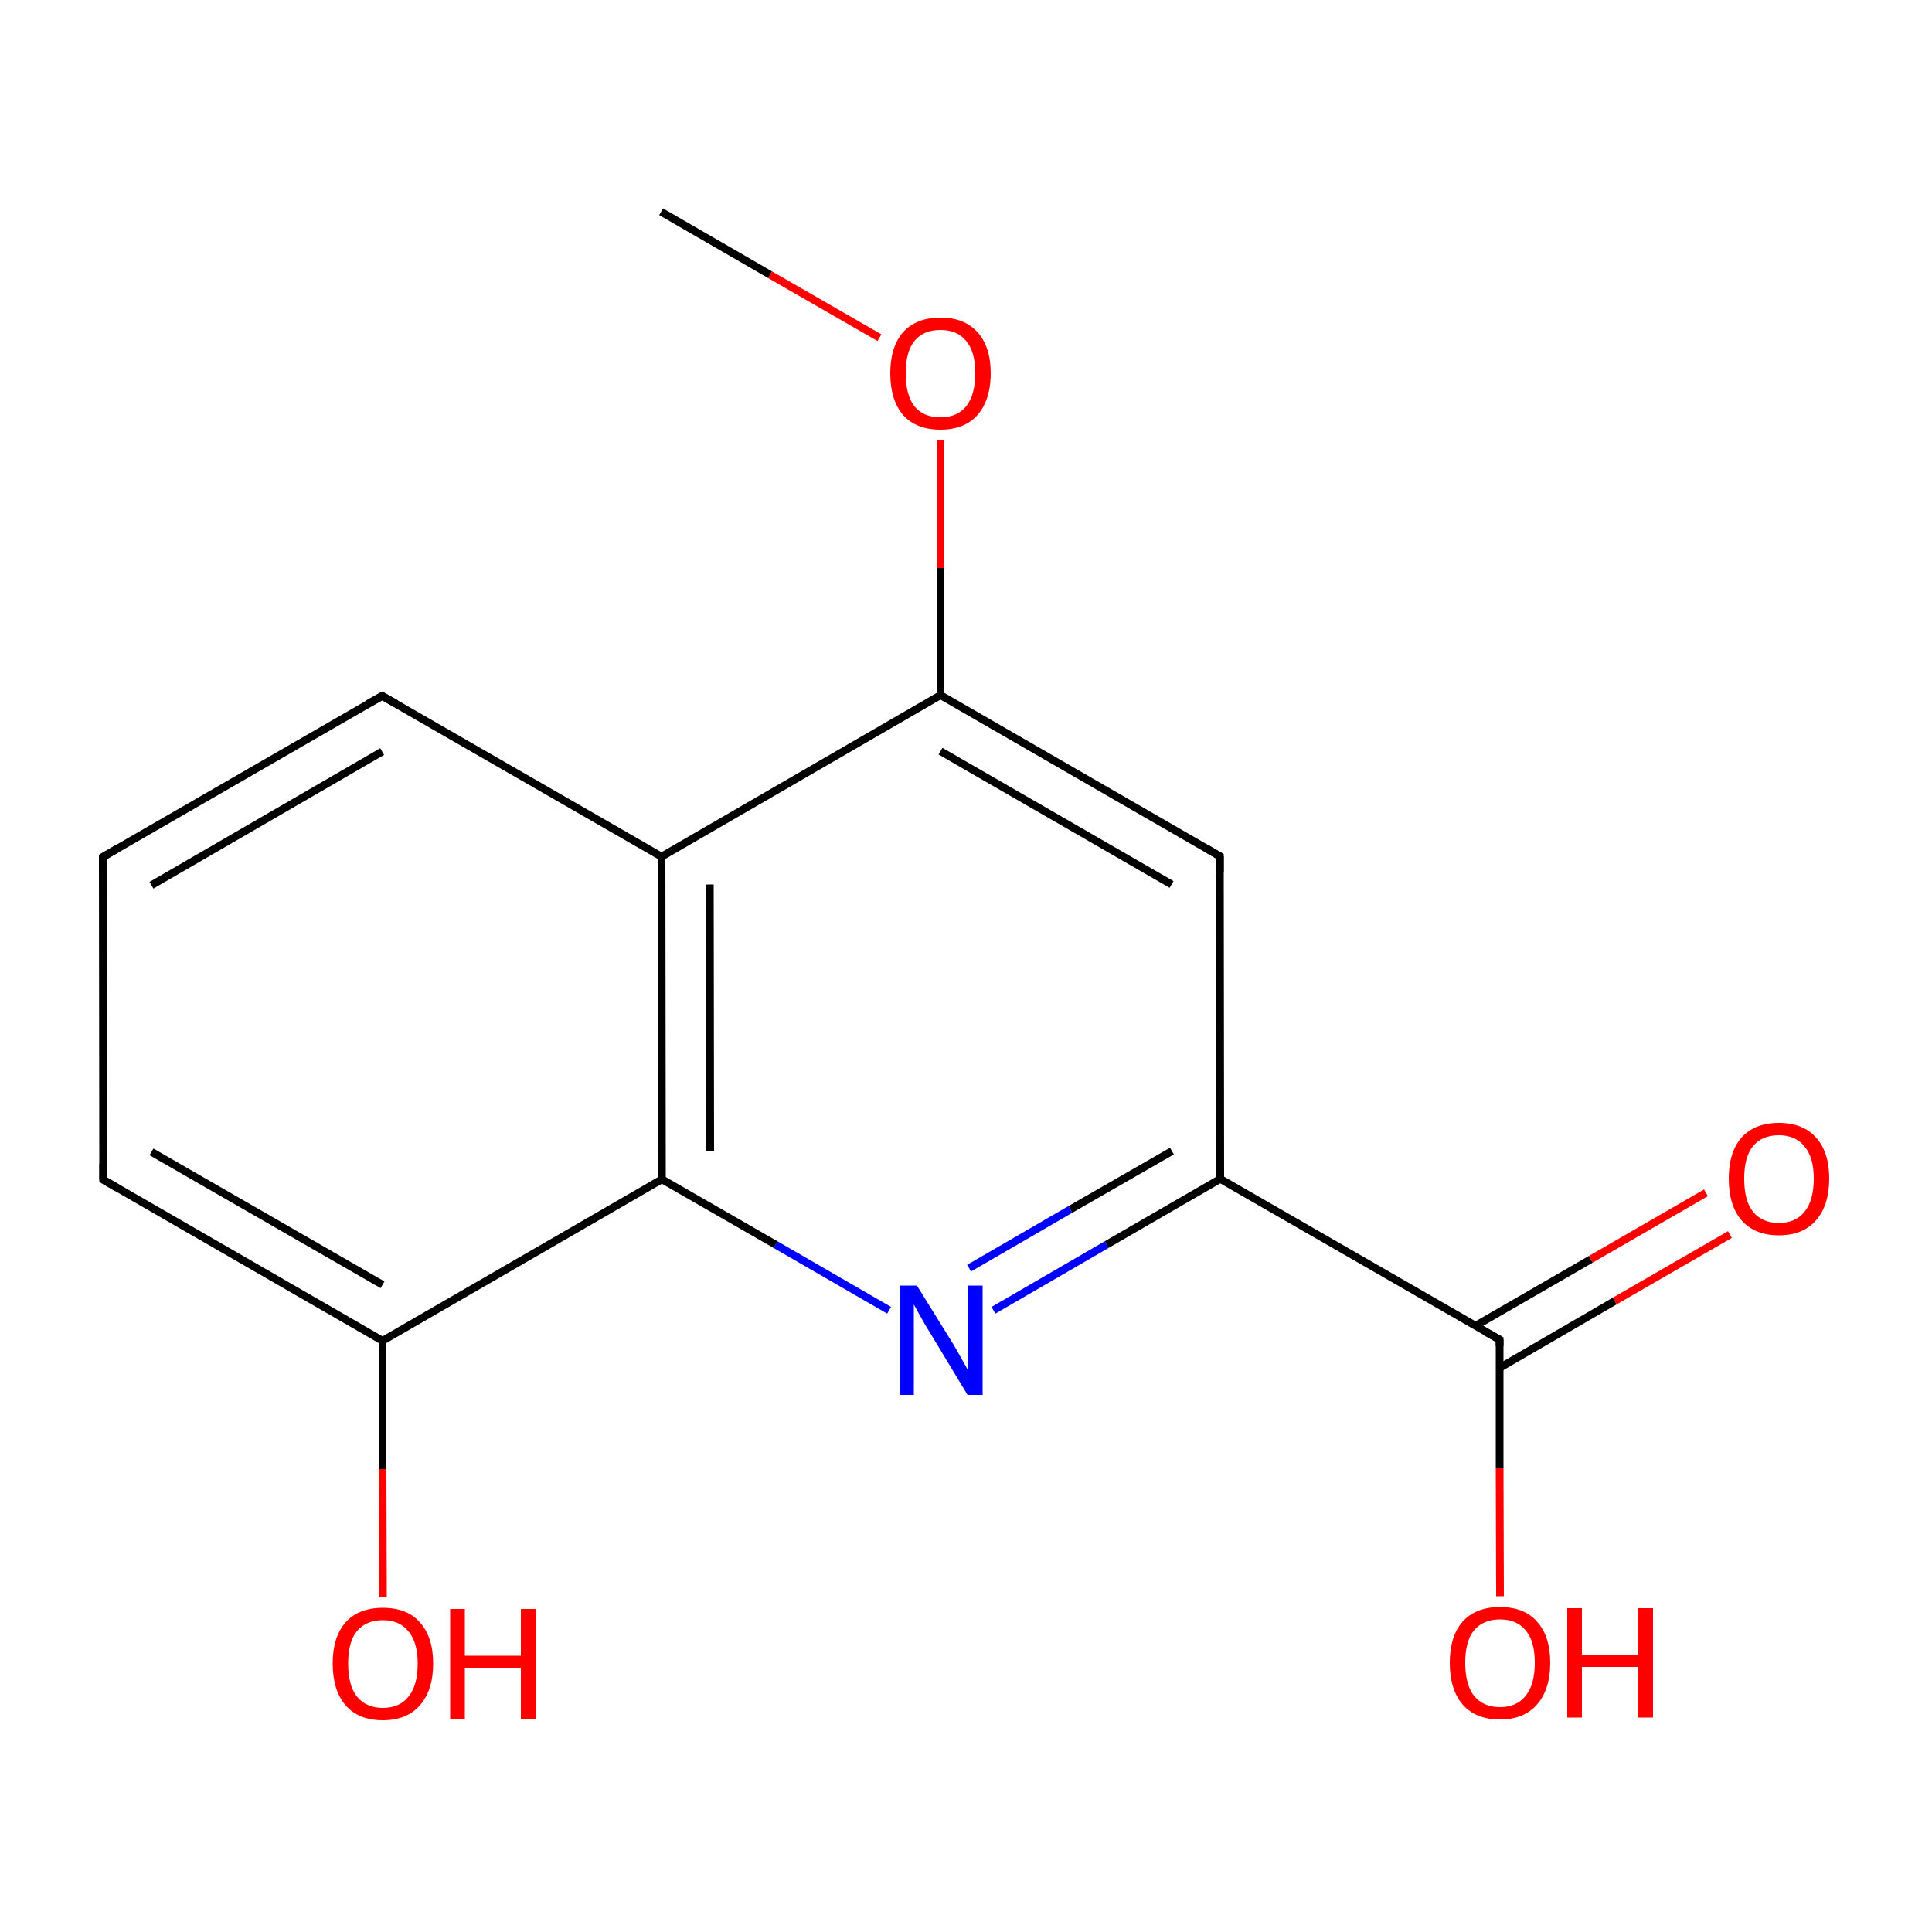 
<svg version='1.1' baseProfile='full'
              xmlns='http://www.w3.org/2000/svg'
                      xmlns:rdkit='http://www.rdkit.org/xml'
                      xmlns:xlink='http://www.w3.org/1999/xlink'
                  xml:space='preserve'
width='500px' height='500px' viewBox='0 0 500 500'>
<!-- END OF HEADER -->
<rect style='opacity:1.0;fill:#FFFFFF;stroke:none' width='500.0' height='500.0' x='0.0' y='0.0'> </rect>
<path class='bond-0 atom-0 atom-1' d='M 171.1,54.8 L 199.3,71.1' style='fill:none;fill-rule:evenodd;stroke:#000000;stroke-width:2.0px;stroke-linecap:butt;stroke-linejoin:miter;stroke-opacity:1' />
<path class='bond-0 atom-0 atom-1' d='M 199.3,71.1 L 227.6,87.4' style='fill:none;fill-rule:evenodd;stroke:#FF0000;stroke-width:2.0px;stroke-linecap:butt;stroke-linejoin:miter;stroke-opacity:1' />
<path class='bond-1 atom-1 atom-2' d='M 243.4,114.0 L 243.4,147.0' style='fill:none;fill-rule:evenodd;stroke:#FF0000;stroke-width:2.0px;stroke-linecap:butt;stroke-linejoin:miter;stroke-opacity:1' />
<path class='bond-1 atom-1 atom-2' d='M 243.4,147.0 L 243.4,179.9' style='fill:none;fill-rule:evenodd;stroke:#000000;stroke-width:2.0px;stroke-linecap:butt;stroke-linejoin:miter;stroke-opacity:1' />
<path class='bond-2 atom-2 atom-3' d='M 243.4,179.9 L 315.7,221.6' style='fill:none;fill-rule:evenodd;stroke:#000000;stroke-width:2.0px;stroke-linecap:butt;stroke-linejoin:miter;stroke-opacity:1' />
<path class='bond-2 atom-2 atom-3' d='M 243.4,194.4 L 303.2,228.9' style='fill:none;fill-rule:evenodd;stroke:#000000;stroke-width:2.0px;stroke-linecap:butt;stroke-linejoin:miter;stroke-opacity:1' />
<path class='bond-3 atom-3 atom-4' d='M 315.7,221.6 L 315.8,305.1' style='fill:none;fill-rule:evenodd;stroke:#000000;stroke-width:2.0px;stroke-linecap:butt;stroke-linejoin:miter;stroke-opacity:1' />
<path class='bond-4 atom-4 atom-5' d='M 315.8,305.1 L 286.4,322.1' style='fill:none;fill-rule:evenodd;stroke:#000000;stroke-width:2.0px;stroke-linecap:butt;stroke-linejoin:miter;stroke-opacity:1' />
<path class='bond-4 atom-4 atom-5' d='M 286.4,322.1 L 257.1,339.1' style='fill:none;fill-rule:evenodd;stroke:#0000FF;stroke-width:2.0px;stroke-linecap:butt;stroke-linejoin:miter;stroke-opacity:1' />
<path class='bond-4 atom-4 atom-5' d='M 303.3,297.9 L 277.0,313.0' style='fill:none;fill-rule:evenodd;stroke:#000000;stroke-width:2.0px;stroke-linecap:butt;stroke-linejoin:miter;stroke-opacity:1' />
<path class='bond-4 atom-4 atom-5' d='M 277.0,313.0 L 250.8,328.2' style='fill:none;fill-rule:evenodd;stroke:#0000FF;stroke-width:2.0px;stroke-linecap:butt;stroke-linejoin:miter;stroke-opacity:1' />
<path class='bond-5 atom-5 atom-6' d='M 230.1,339.1 L 200.7,322.1' style='fill:none;fill-rule:evenodd;stroke:#0000FF;stroke-width:2.0px;stroke-linecap:butt;stroke-linejoin:miter;stroke-opacity:1' />
<path class='bond-5 atom-5 atom-6' d='M 200.7,322.1 L 171.3,305.2' style='fill:none;fill-rule:evenodd;stroke:#000000;stroke-width:2.0px;stroke-linecap:butt;stroke-linejoin:miter;stroke-opacity:1' />
<path class='bond-6 atom-6 atom-7' d='M 171.3,305.2 L 171.2,221.7' style='fill:none;fill-rule:evenodd;stroke:#000000;stroke-width:2.0px;stroke-linecap:butt;stroke-linejoin:miter;stroke-opacity:1' />
<path class='bond-6 atom-6 atom-7' d='M 183.8,297.9 L 183.7,228.9' style='fill:none;fill-rule:evenodd;stroke:#000000;stroke-width:2.0px;stroke-linecap:butt;stroke-linejoin:miter;stroke-opacity:1' />
<path class='bond-7 atom-7 atom-8' d='M 171.2,221.7 L 98.9,180.1' style='fill:none;fill-rule:evenodd;stroke:#000000;stroke-width:2.0px;stroke-linecap:butt;stroke-linejoin:miter;stroke-opacity:1' />
<path class='bond-8 atom-8 atom-9' d='M 98.9,180.1 L 26.6,221.8' style='fill:none;fill-rule:evenodd;stroke:#000000;stroke-width:2.0px;stroke-linecap:butt;stroke-linejoin:miter;stroke-opacity:1' />
<path class='bond-8 atom-8 atom-9' d='M 98.9,194.5 L 39.2,229.1' style='fill:none;fill-rule:evenodd;stroke:#000000;stroke-width:2.0px;stroke-linecap:butt;stroke-linejoin:miter;stroke-opacity:1' />
<path class='bond-9 atom-9 atom-10' d='M 26.6,221.8 L 26.7,305.3' style='fill:none;fill-rule:evenodd;stroke:#000000;stroke-width:2.0px;stroke-linecap:butt;stroke-linejoin:miter;stroke-opacity:1' />
<path class='bond-10 atom-10 atom-11' d='M 26.7,305.3 L 99.0,347.0' style='fill:none;fill-rule:evenodd;stroke:#000000;stroke-width:2.0px;stroke-linecap:butt;stroke-linejoin:miter;stroke-opacity:1' />
<path class='bond-10 atom-10 atom-11' d='M 39.2,298.1 L 99.0,332.5' style='fill:none;fill-rule:evenodd;stroke:#000000;stroke-width:2.0px;stroke-linecap:butt;stroke-linejoin:miter;stroke-opacity:1' />
<path class='bond-11 atom-11 atom-12' d='M 99.0,347.0 L 99.0,380.2' style='fill:none;fill-rule:evenodd;stroke:#000000;stroke-width:2.0px;stroke-linecap:butt;stroke-linejoin:miter;stroke-opacity:1' />
<path class='bond-11 atom-11 atom-12' d='M 99.0,380.2 L 99.1,413.4' style='fill:none;fill-rule:evenodd;stroke:#FF0000;stroke-width:2.0px;stroke-linecap:butt;stroke-linejoin:miter;stroke-opacity:1' />
<path class='bond-12 atom-4 atom-13' d='M 315.8,305.1 L 388.1,346.7' style='fill:none;fill-rule:evenodd;stroke:#000000;stroke-width:2.0px;stroke-linecap:butt;stroke-linejoin:miter;stroke-opacity:1' />
<path class='bond-13 atom-13 atom-14' d='M 388.1,354.0 L 417.9,336.7' style='fill:none;fill-rule:evenodd;stroke:#000000;stroke-width:2.0px;stroke-linecap:butt;stroke-linejoin:miter;stroke-opacity:1' />
<path class='bond-13 atom-13 atom-14' d='M 417.9,336.7 L 447.7,319.5' style='fill:none;fill-rule:evenodd;stroke:#FF0000;stroke-width:2.0px;stroke-linecap:butt;stroke-linejoin:miter;stroke-opacity:1' />
<path class='bond-13 atom-13 atom-14' d='M 381.9,343.1 L 411.7,325.9' style='fill:none;fill-rule:evenodd;stroke:#000000;stroke-width:2.0px;stroke-linecap:butt;stroke-linejoin:miter;stroke-opacity:1' />
<path class='bond-13 atom-13 atom-14' d='M 411.7,325.9 L 441.5,308.7' style='fill:none;fill-rule:evenodd;stroke:#FF0000;stroke-width:2.0px;stroke-linecap:butt;stroke-linejoin:miter;stroke-opacity:1' />
<path class='bond-14 atom-13 atom-15' d='M 388.1,346.7 L 388.1,379.9' style='fill:none;fill-rule:evenodd;stroke:#000000;stroke-width:2.0px;stroke-linecap:butt;stroke-linejoin:miter;stroke-opacity:1' />
<path class='bond-14 atom-13 atom-15' d='M 388.1,379.9 L 388.2,413.1' style='fill:none;fill-rule:evenodd;stroke:#FF0000;stroke-width:2.0px;stroke-linecap:butt;stroke-linejoin:miter;stroke-opacity:1' />
<path class='bond-15 atom-7 atom-2' d='M 171.2,221.7 L 243.4,179.9' style='fill:none;fill-rule:evenodd;stroke:#000000;stroke-width:2.0px;stroke-linecap:butt;stroke-linejoin:miter;stroke-opacity:1' />
<path class='bond-16 atom-11 atom-6' d='M 99.0,347.0 L 171.3,305.2' style='fill:none;fill-rule:evenodd;stroke:#000000;stroke-width:2.0px;stroke-linecap:butt;stroke-linejoin:miter;stroke-opacity:1' />
<path d='M 312.1,219.5 L 315.7,221.6 L 315.7,225.8' style='fill:none;stroke:#000000;stroke-width:2.0px;stroke-linecap:butt;stroke-linejoin:miter;stroke-opacity:1;' />
<path d='M 102.5,182.1 L 98.9,180.1 L 95.3,182.1' style='fill:none;stroke:#000000;stroke-width:2.0px;stroke-linecap:butt;stroke-linejoin:miter;stroke-opacity:1;' />
<path d='M 30.2,219.7 L 26.6,221.8 L 26.6,226.0' style='fill:none;stroke:#000000;stroke-width:2.0px;stroke-linecap:butt;stroke-linejoin:miter;stroke-opacity:1;' />
<path d='M 26.7,301.1 L 26.7,305.3 L 30.3,307.4' style='fill:none;stroke:#000000;stroke-width:2.0px;stroke-linecap:butt;stroke-linejoin:miter;stroke-opacity:1;' />
<path d='M 384.5,344.7 L 388.1,346.7 L 388.1,348.4' style='fill:none;stroke:#000000;stroke-width:2.0px;stroke-linecap:butt;stroke-linejoin:miter;stroke-opacity:1;' />
<path class='atom-1' d='M 230.4 96.6
Q 230.4 89.8, 233.7 86.0
Q 237.1 82.2, 243.4 82.2
Q 249.6 82.2, 253.0 86.0
Q 256.4 89.8, 256.4 96.6
Q 256.4 103.4, 253.0 107.4
Q 249.6 111.2, 243.4 111.2
Q 237.1 111.2, 233.7 107.4
Q 230.4 103.5, 230.4 96.6
M 243.4 108.0
Q 247.7 108.0, 250.0 105.2
Q 252.4 102.2, 252.4 96.6
Q 252.4 91.0, 250.0 88.2
Q 247.7 85.4, 243.4 85.4
Q 239.0 85.4, 236.7 88.2
Q 234.4 91.0, 234.4 96.6
Q 234.4 102.3, 236.7 105.2
Q 239.0 108.0, 243.4 108.0
' fill='#FF0000'/>
<path class='atom-5' d='M 237.3 332.7
L 246.6 347.7
Q 247.5 349.2, 249.0 351.9
Q 250.5 354.5, 250.5 354.7
L 250.5 332.7
L 254.3 332.7
L 254.3 361.0
L 250.4 361.0
L 240.5 344.6
Q 239.3 342.7, 238.1 340.5
Q 236.9 338.3, 236.5 337.6
L 236.5 361.0
L 232.8 361.0
L 232.8 332.7
L 237.3 332.7
' fill='#0000FF'/>
<path class='atom-12' d='M 86.1 430.5
Q 86.1 423.7, 89.4 419.9
Q 92.8 416.1, 99.1 416.1
Q 105.4 416.1, 108.7 419.9
Q 112.1 423.7, 112.1 430.5
Q 112.1 437.4, 108.7 441.3
Q 105.3 445.2, 99.1 445.2
Q 92.8 445.2, 89.4 441.3
Q 86.1 437.4, 86.1 430.5
M 99.1 442.0
Q 103.4 442.0, 105.7 439.1
Q 108.1 436.2, 108.1 430.5
Q 108.1 425.0, 105.7 422.2
Q 103.4 419.3, 99.1 419.3
Q 94.8 419.3, 92.4 422.1
Q 90.1 424.9, 90.1 430.5
Q 90.1 436.2, 92.4 439.1
Q 94.8 442.0, 99.1 442.0
' fill='#FF0000'/>
<path class='atom-12' d='M 116.5 416.4
L 120.3 416.4
L 120.3 428.5
L 134.8 428.5
L 134.8 416.4
L 138.6 416.4
L 138.6 444.8
L 134.8 444.8
L 134.8 431.7
L 120.3 431.7
L 120.3 444.8
L 116.5 444.8
L 116.5 416.4
' fill='#FF0000'/>
<path class='atom-14' d='M 447.4 305.0
Q 447.4 298.2, 450.7 294.4
Q 454.1 290.6, 460.4 290.6
Q 466.6 290.6, 470.0 294.4
Q 473.4 298.2, 473.4 305.0
Q 473.4 311.9, 470.0 315.8
Q 466.6 319.7, 460.4 319.7
Q 454.1 319.7, 450.7 315.8
Q 447.4 312.0, 447.4 305.0
M 460.4 316.5
Q 464.7 316.5, 467.0 313.6
Q 469.4 310.7, 469.4 305.0
Q 469.4 299.5, 467.0 296.7
Q 464.7 293.8, 460.4 293.8
Q 456.0 293.8, 453.7 296.6
Q 451.4 299.4, 451.4 305.0
Q 451.4 310.8, 453.7 313.6
Q 456.0 316.5, 460.4 316.5
' fill='#FF0000'/>
<path class='atom-15' d='M 375.2 430.3
Q 375.2 423.5, 378.5 419.7
Q 381.9 415.9, 388.2 415.9
Q 394.5 415.9, 397.8 419.7
Q 401.2 423.5, 401.2 430.3
Q 401.2 437.2, 397.8 441.1
Q 394.4 445.0, 388.2 445.0
Q 381.9 445.0, 378.5 441.1
Q 375.2 437.2, 375.2 430.3
M 388.2 441.8
Q 392.5 441.8, 394.8 438.9
Q 397.2 436.0, 397.2 430.3
Q 397.2 424.7, 394.8 421.9
Q 392.5 419.1, 388.2 419.1
Q 383.9 419.1, 381.5 421.9
Q 379.2 424.7, 379.2 430.3
Q 379.2 436.0, 381.5 438.9
Q 383.9 441.8, 388.2 441.8
' fill='#FF0000'/>
<path class='atom-15' d='M 405.6 416.2
L 409.4 416.2
L 409.4 428.2
L 423.9 428.2
L 423.9 416.2
L 427.8 416.2
L 427.8 444.5
L 423.9 444.5
L 423.9 431.4
L 409.4 431.4
L 409.4 444.5
L 405.6 444.5
L 405.6 416.2
' fill='#FF0000'/>
</svg>

